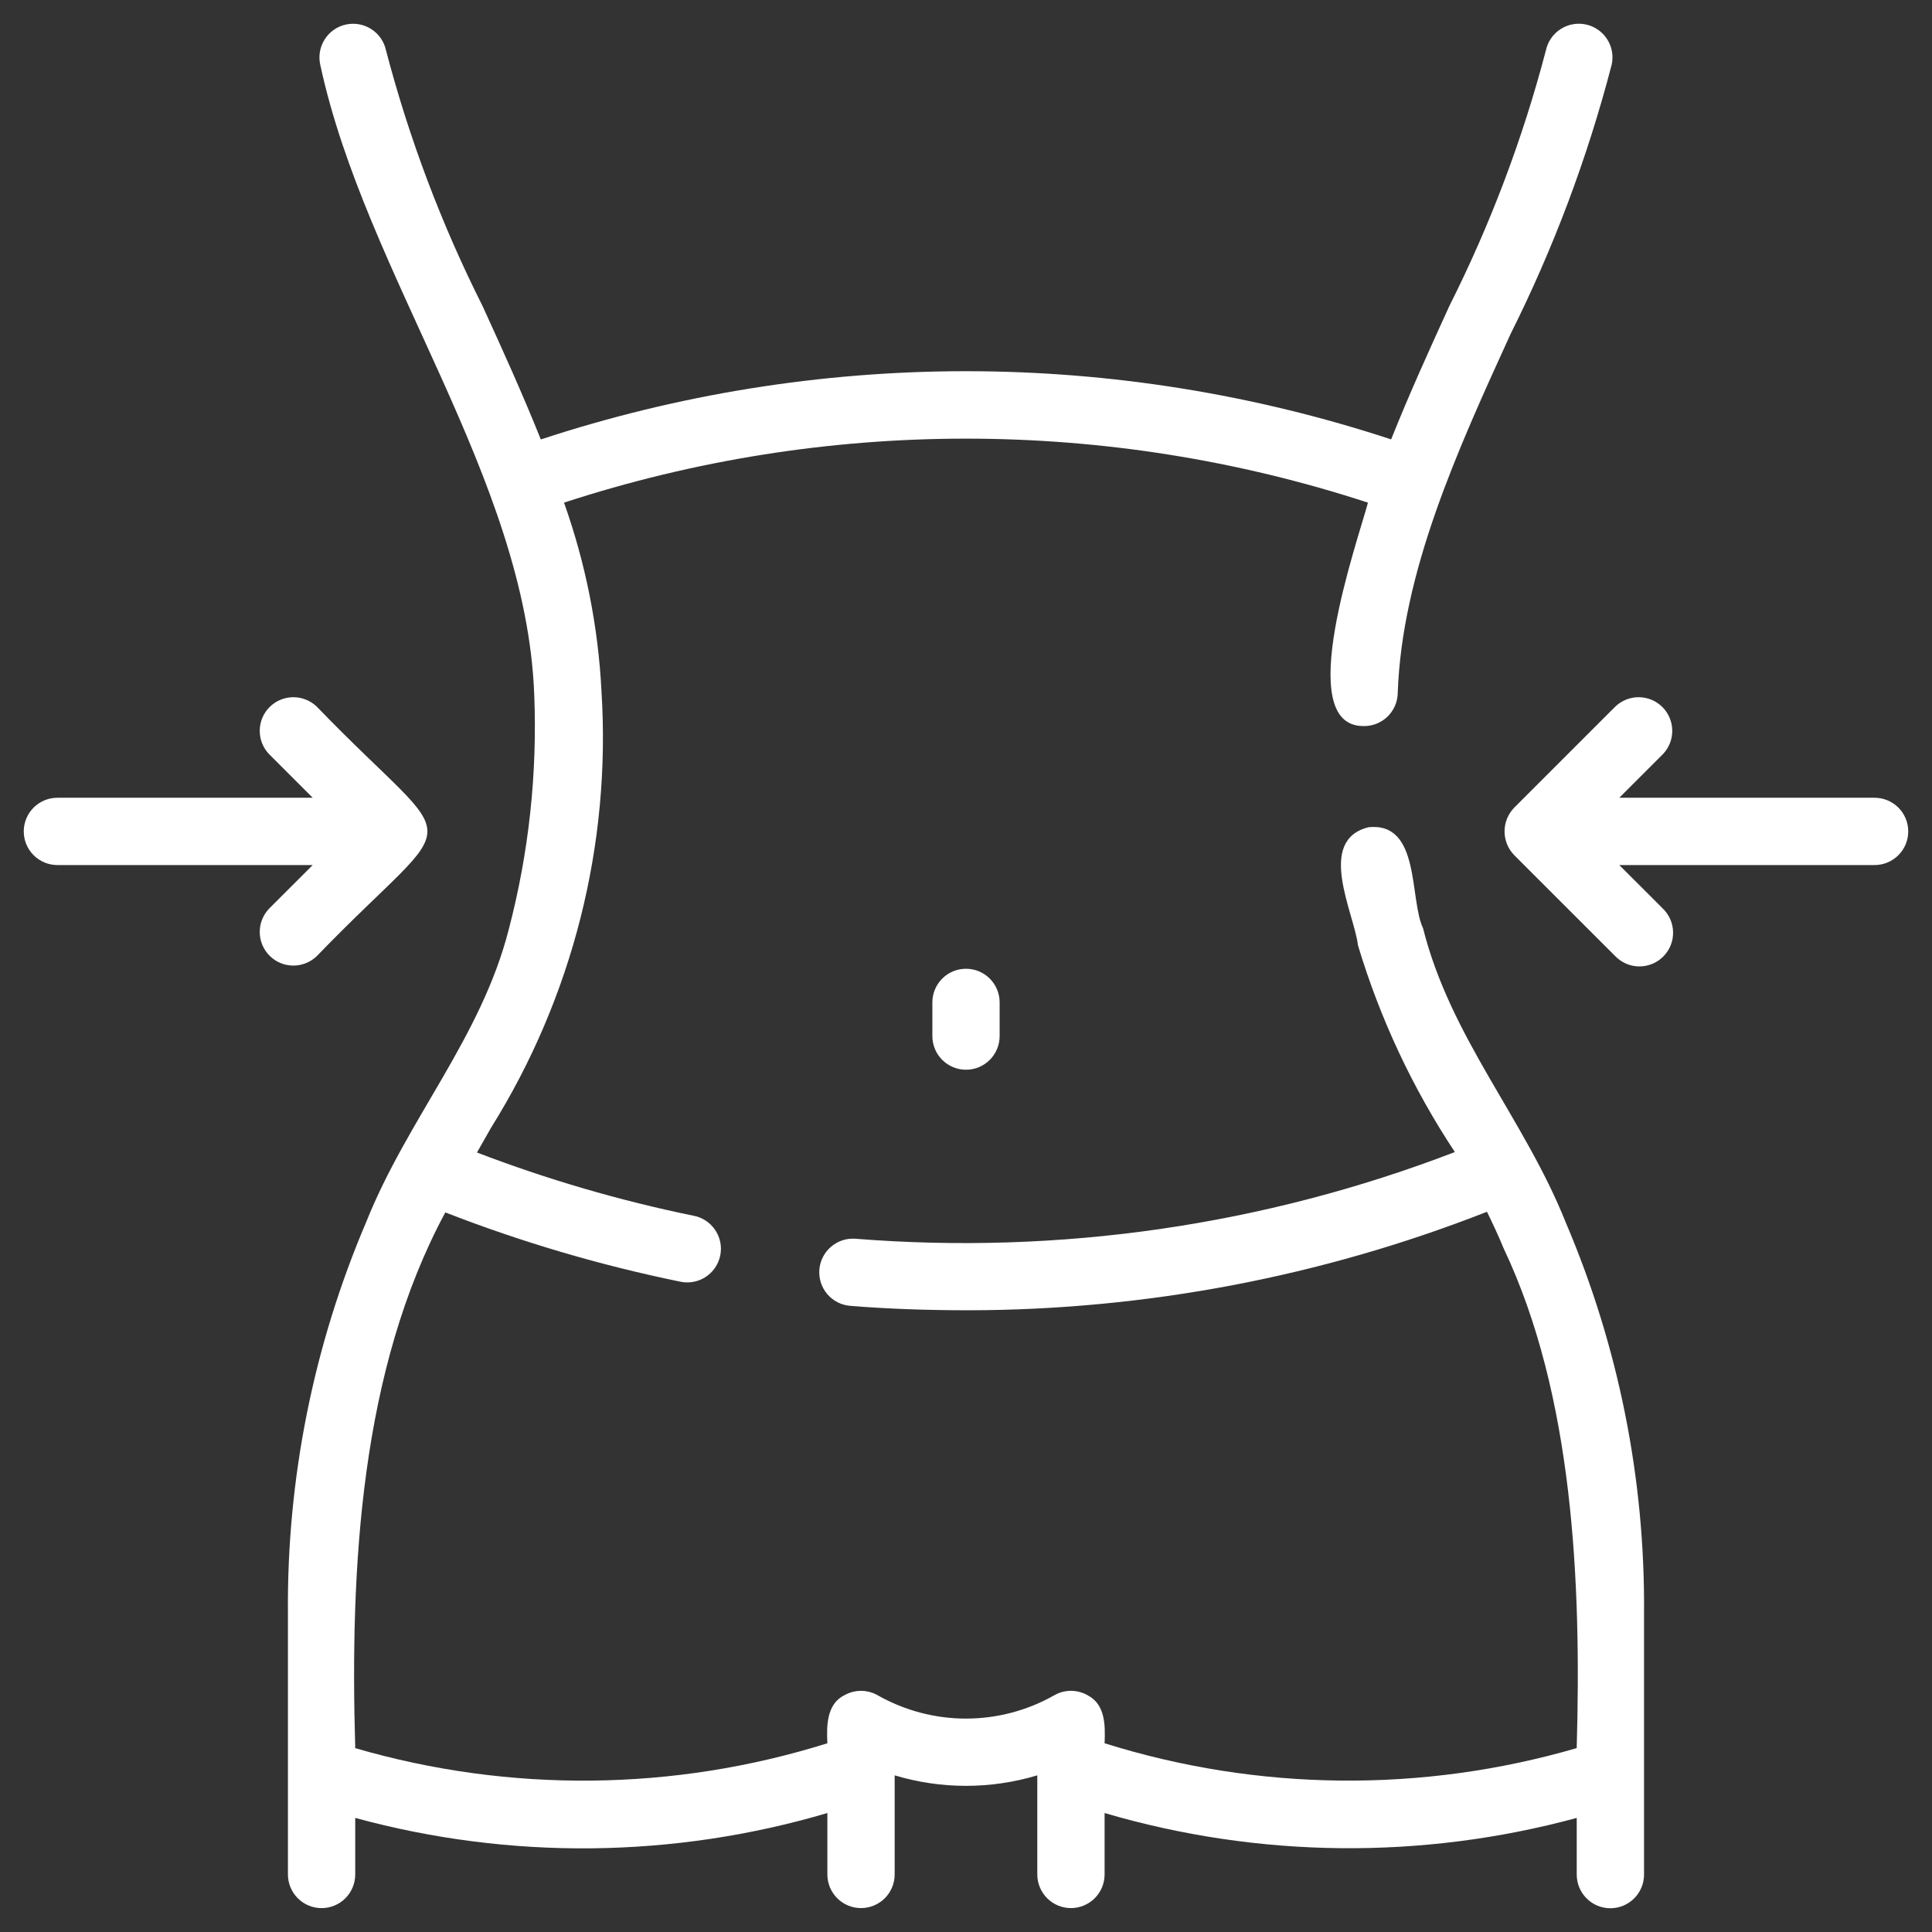 <svg width="61" height="61" viewBox="0 0 61 61" fill="none" xmlns="http://www.w3.org/2000/svg">
<rect x="0" y="0" width="61" height="61" fill="#333333" stroke="none"/>
<path d="M43.032 22.924C43.172 22.929 43.311 22.907 43.442 22.858C43.573 22.808 43.693 22.734 43.795 22.639C43.897 22.543 43.979 22.429 44.037 22.301C44.095 22.174 44.127 22.037 44.131 21.897C44.259 18.071 46.005 14.245 47.694 10.545C49.054 7.829 50.124 4.976 50.888 2.036C50.947 1.76 50.895 1.472 50.742 1.236C50.589 0.999 50.349 0.832 50.073 0.773C49.937 0.744 49.796 0.741 49.659 0.766C49.521 0.791 49.39 0.843 49.273 0.919C49.036 1.071 48.87 1.312 48.81 1.587C48.08 4.378 47.057 7.085 45.761 9.662C45.128 11.047 44.491 12.45 43.923 13.873C39.59 12.448 35.059 11.721 30.498 11.72H30.454C25.908 11.726 21.392 12.454 17.075 13.875C16.506 12.451 15.87 11.049 15.236 9.663C13.94 7.086 12.918 4.379 12.187 1.588C12.128 1.313 11.961 1.072 11.724 0.92C11.488 0.767 11.2 0.715 10.924 0.774C10.649 0.833 10.408 1 10.256 1.237C10.103 1.474 10.05 1.761 10.11 2.037C11.536 8.683 16.603 15.078 16.867 21.916C16.969 24.415 16.699 26.915 16.066 29.334C15.197 32.756 12.865 35.327 11.566 38.575C9.897 42.482 9.055 46.691 9.091 50.938V59.183C9.091 59.465 9.203 59.735 9.402 59.935C9.601 60.134 9.872 60.246 10.153 60.246C10.435 60.246 10.706 60.134 10.905 59.935C11.104 59.735 11.216 59.465 11.216 59.183V57.398C16.103 58.73 21.264 58.677 26.123 57.244V59.182C26.123 59.464 26.235 59.734 26.434 59.934C26.633 60.133 26.904 60.245 27.185 60.245C27.467 60.245 27.737 60.133 27.937 59.934C28.136 59.734 28.248 59.464 28.248 59.182V56.054C29.716 56.496 31.282 56.496 32.751 56.054V59.182C32.751 59.464 32.863 59.734 33.062 59.934C33.261 60.133 33.531 60.245 33.813 60.245C34.095 60.245 34.365 60.133 34.565 59.934C34.764 59.734 34.876 59.464 34.876 59.182V57.244C39.735 58.671 44.895 58.724 49.783 57.398V59.188C49.783 59.469 49.895 59.74 50.094 59.939C50.293 60.138 50.563 60.25 50.845 60.25C51.127 60.25 51.397 60.138 51.596 59.939C51.796 59.74 51.908 59.469 51.908 59.188V50.943C51.943 46.701 51.102 42.498 49.436 38.597C48.129 35.323 45.803 32.775 44.931 29.309C44.49 28.376 44.859 25.951 43.212 26.118C41.539 26.531 42.762 28.844 42.875 29.845C43.57 32.159 44.601 34.359 45.935 36.374C39.913 38.69 33.448 39.625 27.016 39.112C26.735 39.089 26.457 39.178 26.242 39.361C26.027 39.543 25.893 39.803 25.87 40.084C25.848 40.365 25.937 40.644 26.119 40.859C26.302 41.074 26.562 41.207 26.843 41.23C27.993 41.324 29.252 41.37 30.586 41.37C36.187 41.361 41.736 40.306 46.949 38.26C47.134 38.638 47.313 39.023 47.48 39.426C49.669 44.048 49.934 49.938 49.782 55.194C44.907 56.613 39.721 56.56 34.876 55.041C34.898 54.488 34.905 53.822 34.347 53.529C34.186 53.435 34.003 53.386 33.817 53.385C33.631 53.385 33.448 53.433 33.286 53.526C32.437 54.008 31.476 54.262 30.499 54.262C29.522 54.262 28.562 54.008 27.712 53.526C27.551 53.434 27.368 53.386 27.182 53.386C26.996 53.387 26.813 53.436 26.652 53.529C26.096 53.809 26.096 54.503 26.123 55.041C21.278 56.561 16.091 56.614 11.216 55.195C11.048 49.46 11.386 43.248 14.06 38.28C16.459 39.214 18.933 39.944 21.455 40.462C21.594 40.495 21.738 40.499 21.878 40.475C22.018 40.452 22.152 40.4 22.272 40.323C22.392 40.246 22.495 40.146 22.576 40.029C22.656 39.911 22.712 39.779 22.741 39.639C22.769 39.5 22.769 39.356 22.741 39.217C22.712 39.077 22.656 38.945 22.576 38.828C22.495 38.71 22.392 38.61 22.272 38.533C22.152 38.456 22.018 38.405 21.878 38.381C19.555 37.904 17.275 37.237 15.06 36.389C15.21 36.128 15.358 35.859 15.506 35.604C18.077 31.488 19.296 26.671 18.991 21.827C18.889 19.794 18.49 17.787 17.808 15.87C26.054 13.176 34.944 13.176 43.191 15.87C42.854 17.133 40.807 22.904 43.032 22.924Z" fill="#fff"></path>
<path d="M29.438 31.65V32.712C29.438 32.994 29.549 33.264 29.749 33.464C29.948 33.663 30.218 33.775 30.5 33.775C30.782 33.775 31.052 33.663 31.251 33.464C31.451 33.264 31.562 32.994 31.562 32.712V31.65C31.562 31.368 31.451 31.098 31.251 30.898C31.052 30.699 30.782 30.587 30.5 30.587C30.218 30.587 29.948 30.699 29.749 30.898C29.549 31.098 29.438 31.368 29.438 31.65ZM59.188 25.188H51.127L52.501 23.814C52.695 23.613 52.802 23.345 52.799 23.067C52.797 22.788 52.685 22.521 52.488 22.324C52.291 22.127 52.025 22.016 51.746 22.013C51.468 22.011 51.199 22.118 50.999 22.311L47.811 25.499C47.614 25.7 47.504 25.97 47.504 26.251C47.504 26.532 47.614 26.802 47.811 27.002L50.999 30.189C51.097 30.29 51.214 30.371 51.344 30.427C51.473 30.483 51.613 30.512 51.754 30.513C51.895 30.514 52.035 30.488 52.165 30.434C52.296 30.381 52.415 30.302 52.514 30.202C52.614 30.102 52.693 29.984 52.746 29.853C52.8 29.722 52.827 29.582 52.825 29.442C52.824 29.3 52.795 29.161 52.739 29.031C52.684 28.902 52.603 28.785 52.501 28.686L51.127 27.313H59.188C59.469 27.313 59.739 27.201 59.939 27.001C60.138 26.802 60.25 26.532 60.25 26.25C60.25 25.968 60.138 25.698 59.939 25.499C59.739 25.3 59.469 25.188 59.188 25.188ZM1.812 27.313H9.873L8.499 28.686C8.305 28.887 8.198 29.155 8.201 29.434C8.203 29.712 8.315 29.979 8.512 30.176C8.709 30.373 8.975 30.485 9.254 30.487C9.532 30.489 9.801 30.382 10.001 30.189C14.66 25.368 14.658 27.131 10.001 22.311C9.801 22.118 9.532 22.011 9.254 22.013C8.975 22.016 8.709 22.127 8.512 22.324C8.315 22.521 8.203 22.788 8.201 23.067C8.198 23.345 8.305 23.613 8.499 23.814L9.873 25.188H1.812C1.531 25.188 1.26 25.3 1.061 25.499C0.862 25.698 0.75 25.968 0.75 26.25C0.75 26.532 0.862 26.802 1.061 27.001C1.26 27.201 1.531 27.313 1.812 27.313Z" fill="#fff"></path>
</svg>
